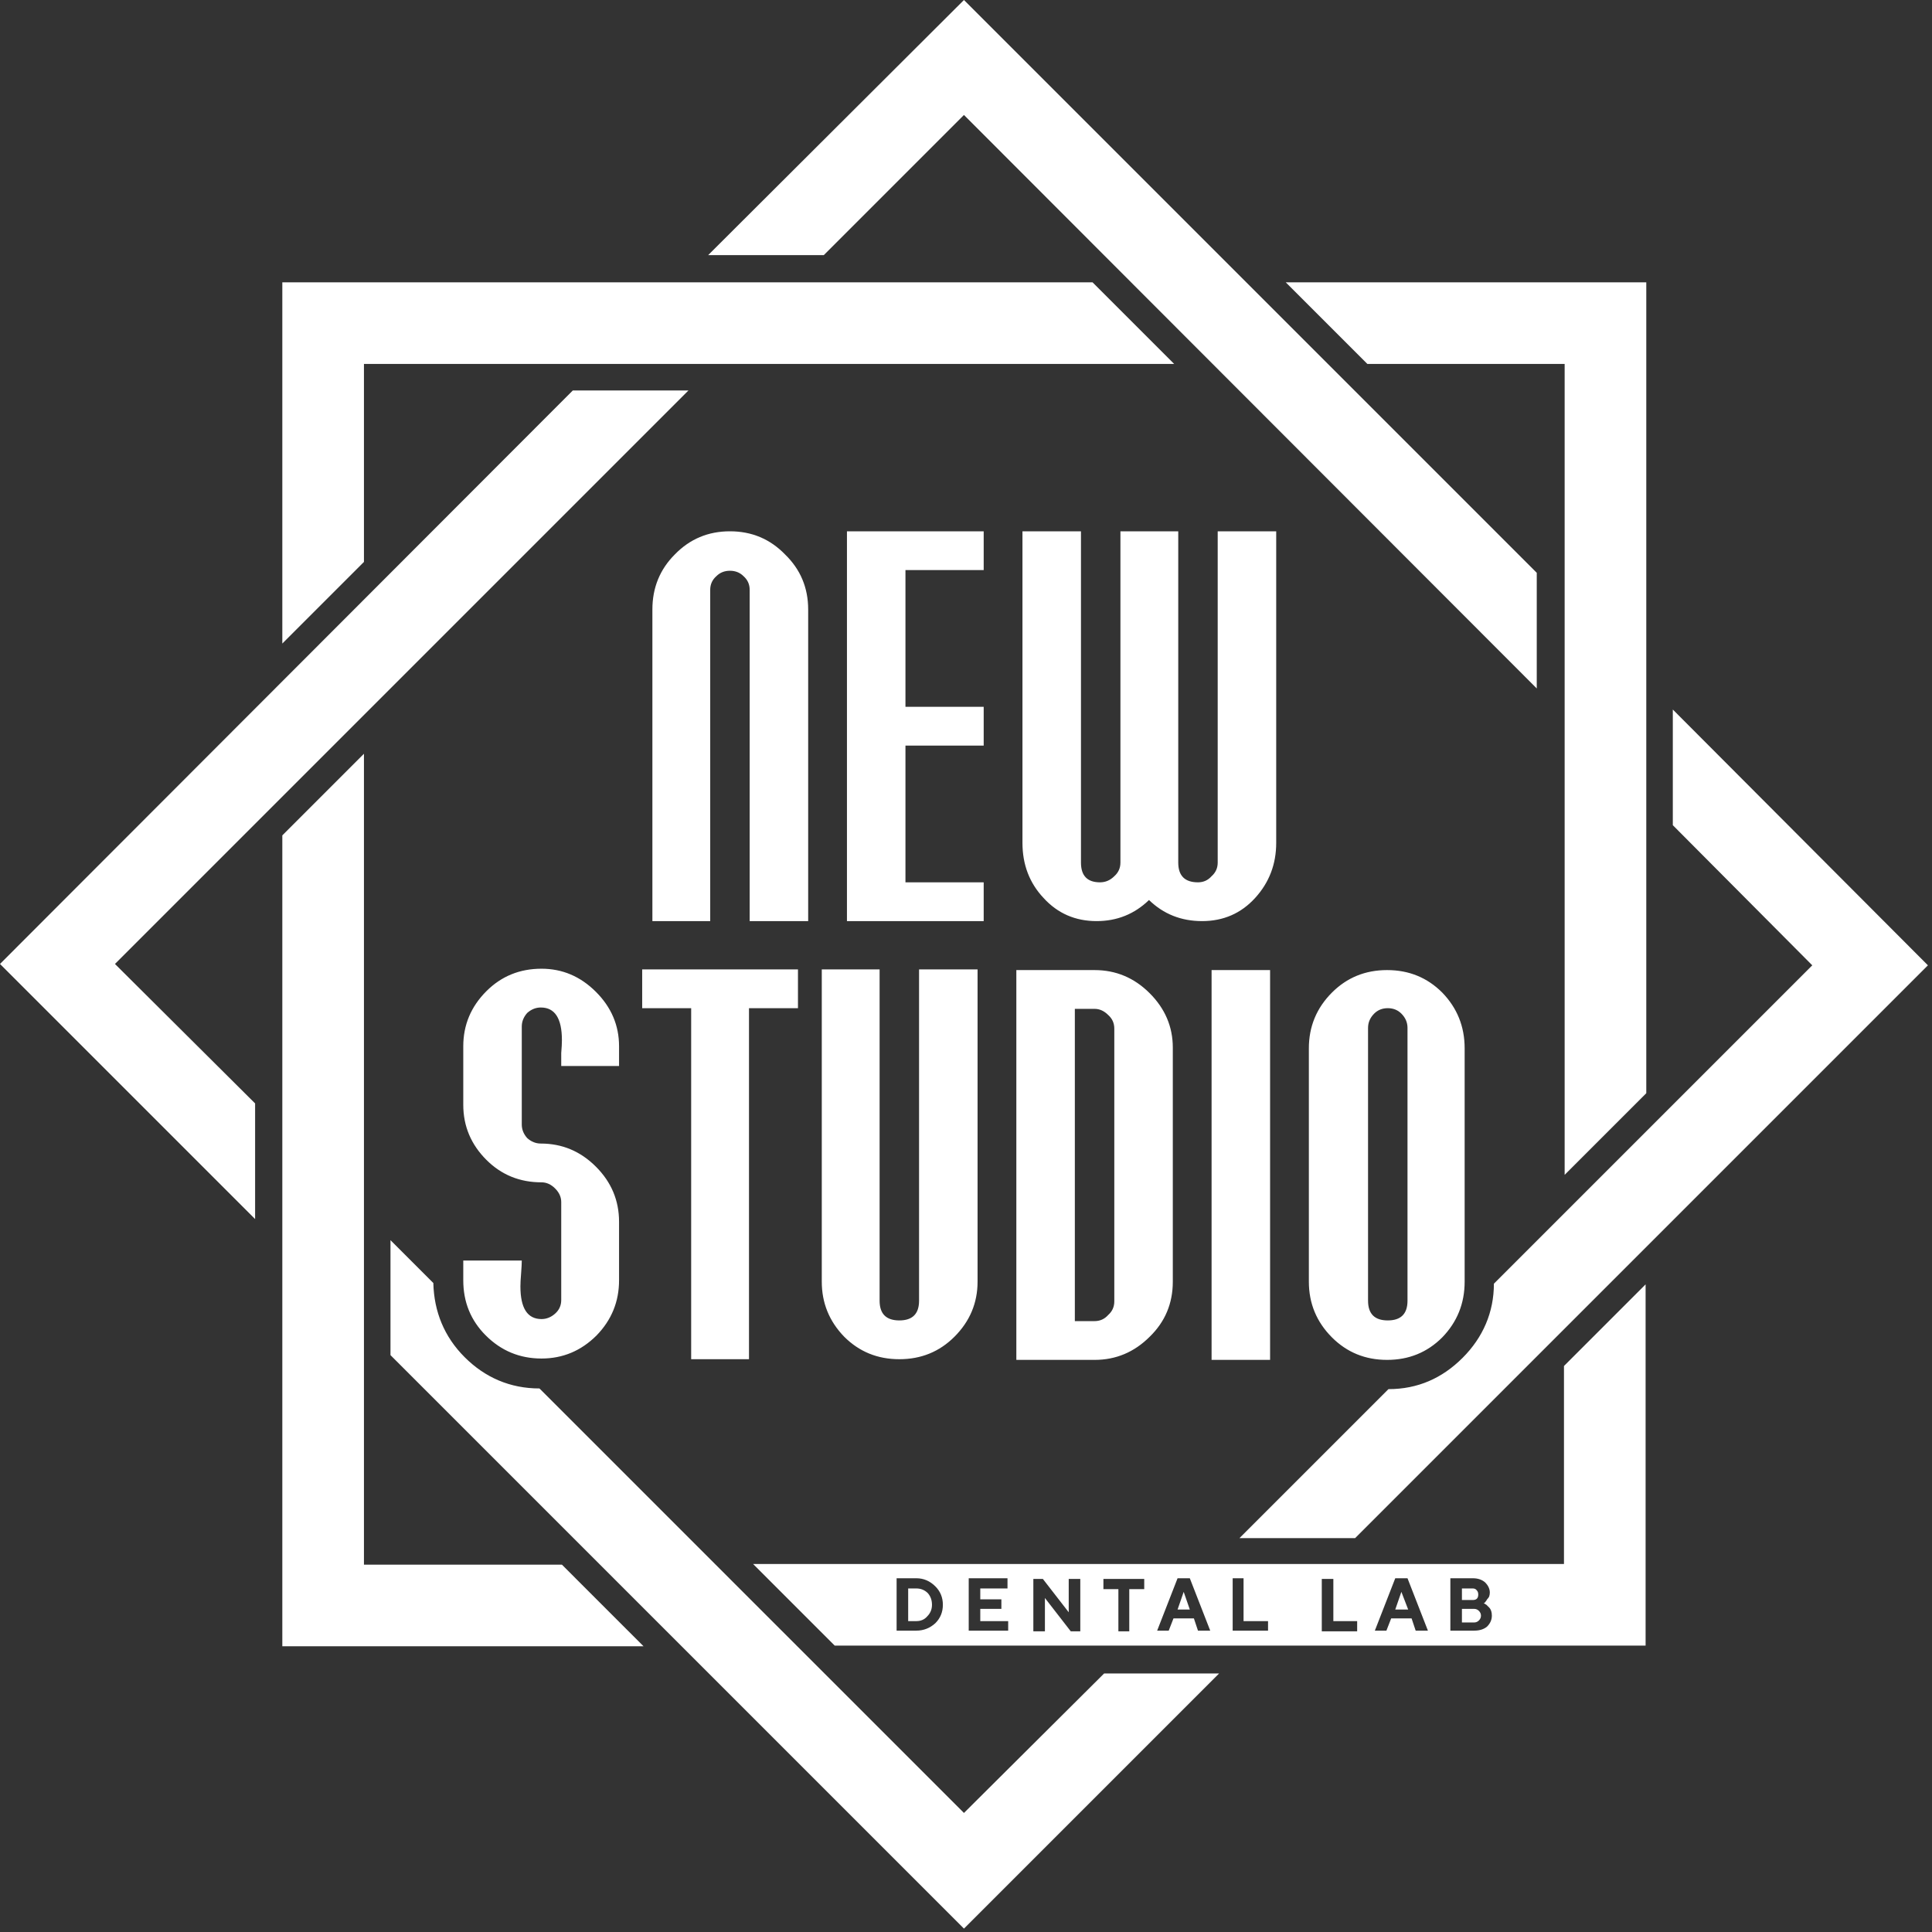 <?xml version="1.0" encoding="UTF-8"?> <svg xmlns="http://www.w3.org/2000/svg" width="284" height="284" viewBox="0 0 284 284" fill="none"><rect x="0" y="0" width="284" height="284" fill="#333333" stroke="none"/><path fill-rule="evenodd" clip-rule="evenodd" d="M118.8 135.4H110.2V86.7C110.2 85.9 109.9 85.233 109.3 84.7C108.767 84.167 108.1 83.9 107.3 83.9C106.5 83.9 105.833 84.167 105.3 84.7C104.7 85.233 104.4 85.9 104.4 86.7V135.4H95.9V89.6C95.9 86.4 97 83.7 99.2 81.5C101.4 79.233 104.1 78.1 107.3 78.1C110.5 78.1 113.2 79.233 115.4 81.5C117.667 83.7 118.8 86.4 118.8 89.6V135.4ZM144.6 135.4H124.5V78.1H144.6V83.8H133.1V103.9H144.6V109.6H133.1V129.7H144.6V135.4ZM187.6 123.9C187.6 127.033 186.567 129.733 184.5 132C182.433 134.267 179.833 135.4 176.7 135.4C173.633 135.4 171.033 134.367 168.9 132.3C166.767 134.367 164.2 135.4 161.2 135.4C158.067 135.4 155.467 134.267 153.4 132C151.333 129.8 150.3 127.1 150.3 123.9V78.1H158.9V126.8C158.9 128.733 159.833 129.7 161.7 129.7C162.5 129.7 163.2 129.4 163.8 128.8C164.4 128.267 164.7 127.6 164.7 126.8V78.1H173.2V126.8C173.2 128.733 174.167 129.7 176.1 129.7C176.9 129.7 177.567 129.4 178.1 128.8C178.7 128.267 179 127.6 179 126.8V78.1H187.6V123.9ZM53.5 230V110.8L41.5 122.8V242H94.6L82.6 230H53.5ZM117.3 148.2H110.1V199.8H101.6V148.2H94.4V142.5H117.3V148.2ZM143.7 188.4C143.7 191.533 142.567 194.233 140.3 196.5C138.1 198.7 135.4 199.8 132.2 199.8C129 199.8 126.3 198.7 124.1 196.5C121.9 194.233 120.8 191.533 120.8 188.4V142.5H129.3V191.2C129.3 193.133 130.267 194.1 132.2 194.1C134.133 194.1 135.1 193.133 135.1 191.2V142.5H143.7V188.4ZM172.4 188.4C172.4 191.6 171.267 194.3 169 196.5C166.733 198.767 164.033 199.9 160.9 199.9H149.4V142.6H160.9C164.033 142.6 166.733 143.733 169 146C171.267 148.267 172.4 150.933 172.4 154V188.4ZM163.8 191.3V151.2C163.8 150.4 163.5 149.733 162.9 149.2C162.3 148.6 161.633 148.3 160.9 148.3H158V194.2H160.9C161.7 194.2 162.367 193.9 162.9 193.3C163.5 192.767 163.8 192.1 163.8 191.3ZM186.7 199.9H178.1V142.6H186.7V199.9ZM219.6 188.7C219.6 192.9 218 196.6 215 199.6C212 202.6 208.4 204.2 204.1 204.2L182.2 226.1H199.2L283.4 141.9L245.9 104.3V121.3L266.4 141.9L219.6 188.7ZM215.3 188.4C215.3 191.6 214.2 194.333 212 196.6C209.8 198.8 207.1 199.9 203.9 199.9C200.7 199.9 198 198.8 195.8 196.6C193.533 194.333 192.4 191.6 192.4 188.4V154.1C192.4 150.9 193.533 148.167 195.8 145.9C198 143.7 200.7 142.6 203.9 142.6C207.1 142.6 209.8 143.7 212 145.9C214.2 148.167 215.3 150.9 215.3 154.1V188.4ZM141.7 266.5L79.3 204.1C75 204.1 71.3 202.5 68.3 199.5C65.3 196.5 63.8 192.8 63.7 188.6L57.4 182.3V199.2L141.7 283.5L179.2 246H162.3L141.7 266.5ZM53.5 53.5H172.6L160.6 41.5H41.5V94.6L53.5 82.6V53.5ZM229.9 200.8L241.9 188.8V241.9H122.7L110.7 229.9H229.9V200.8ZM141.7 16.9L225.9 101.2V84.2L141.7 0L104.1 37.5H121.1L141.7 16.9ZM101.2 57.4H84.2L0 141.7L37.5 179.2V162.2L16.9 141.7L101.2 57.4ZM91 188.2C91 191.333 89.9 194.033 87.7 196.3C85.433 198.567 82.733 199.7 79.6 199.7C76.4 199.7 73.667 198.567 71.4 196.3C69.2 194.1 68.1 191.4 68.1 188.2V185.3H76.7C76.7 185.7 76.667 186.333 76.6 187.2C76.533 188 76.5 188.633 76.5 189.1C76.5 192.3 77.533 193.9 79.6 193.9C80.333 193.9 81 193.633 81.6 193.1C82.2 192.567 82.5 191.9 82.5 191.1V176.7C82.5 175.967 82.2 175.3 81.6 174.7C81 174.1 80.333 173.8 79.6 173.8C76.4 173.8 73.7 172.7 71.5 170.5C69.233 168.233 68.1 165.533 68.1 162.4V153.8C68.1 150.667 69.233 147.967 71.5 145.7C73.7 143.5 76.4 142.4 79.6 142.4C82.667 142.4 85.333 143.533 87.6 145.8C89.867 148.067 91 150.733 91 153.8V156.7H82.5C82.5 156.3 82.5 155.667 82.5 154.8C82.567 154 82.6 153.367 82.6 152.9C82.6 149.7 81.567 148.1 79.5 148.1C78.767 148.1 78.1 148.367 77.5 148.9C76.967 149.5 76.7 150.167 76.7 150.9V165.3C76.7 166.033 76.967 166.7 77.5 167.3C78.1 167.833 78.767 168.1 79.5 168.1C82.633 168.1 85.333 169.233 87.6 171.5C89.867 173.767 91 176.467 91 179.6V188.2ZM209.9 239.7L206.9 232H205.1L202.1 239.7H203.8L204.5 237.9H207.5L208.1 239.7H209.9ZM219.3 237.5C219.3 237.233 219.267 237 219.2 236.8C219.133 236.6 219.033 236.433 218.9 236.3C218.767 236.167 218.633 236.033 218.5 235.9C218.367 235.833 218.267 235.767 218.2 235.7C218.133 235.7 218.1 235.7 218.1 235.7L218.2 235.6C218.267 235.6 218.333 235.533 218.4 235.4C218.467 235.333 218.533 235.233 218.6 235.1C218.733 234.967 218.833 234.833 218.9 234.7C218.967 234.5 219 234.3 219 234.1C219 233.567 218.767 233.067 218.3 232.6C217.833 232.2 217.233 232 216.5 232H213.2V239.7H216.7C217.5 239.7 218.133 239.5 218.6 239.1C219.067 238.633 219.3 238.1 219.3 237.5ZM138.6 235.9C138.6 234.833 138.233 233.933 137.5 233.2C136.7 232.4 135.767 232 134.7 232H131.8V239.7H134.7C135.767 239.7 136.7 239.333 137.5 238.6C138.233 237.867 138.6 236.967 138.6 235.9ZM177.9 239.7L174.9 232H173.1L170.1 239.7H171.8L172.5 237.9H175.5L176.1 239.7H177.9ZM134.7 233.5H133.5V238.3H134.7C135.367 238.3 135.9 238.067 136.3 237.6C136.767 237.133 137 236.567 137 235.9C137 235.233 136.8 234.667 136.4 234.2C135.933 233.733 135.367 233.5 134.7 233.5ZM148.2 238.3H144.1V236.5H147.2V235.1H144.1V233.5H148.1V232H142.4V239.7H148.2V238.3ZM158.8 232.1H157.1V237L153.3 232.1H151.9V239.8H153.6V234.9L157.4 239.8H158.8V232.1ZM168.2 232.1H162.2V233.6H164.4V239.8H166V233.6H168.2V232.1ZM174 234L174.9 236.6H173.1L174 234ZM186.4 238.3H182.8V232H181.2V239.7H186.4V238.3ZM199.5 238.3H196V232.1H194.3V239.8H199.5V238.3ZM205.1 236.6H207L206 234L205.1 236.6ZM216.7 236.5H214.9V238.5H216.7C216.967 238.5 217.2 238.4 217.4 238.2C217.6 238 217.7 237.767 217.7 237.5C217.7 237.233 217.6 237 217.4 236.8C217.2 236.6 216.967 236.5 216.7 236.5ZM206.9 191.2V151.1C206.9 150.3 206.6 149.6 206 149C205.467 148.467 204.8 148.2 204 148.2C203.2 148.2 202.533 148.467 202 149C201.4 149.6 201.1 150.3 201.1 151.1V191.2C201.1 193.133 202.067 194.1 204 194.1C205.933 194.1 206.9 193.133 206.9 191.2ZM217.1 235C217.233 234.867 217.3 234.667 217.3 234.4C217.3 234.133 217.233 233.933 217.1 233.8C216.967 233.6 216.767 233.5 216.5 233.5H214.9V235.2H216.5C216.767 235.2 216.967 235.133 217.1 235ZM230 53.5V172.7L242 160.7V41.5H189L201 53.5H230Z" fill="white"></path></svg> 